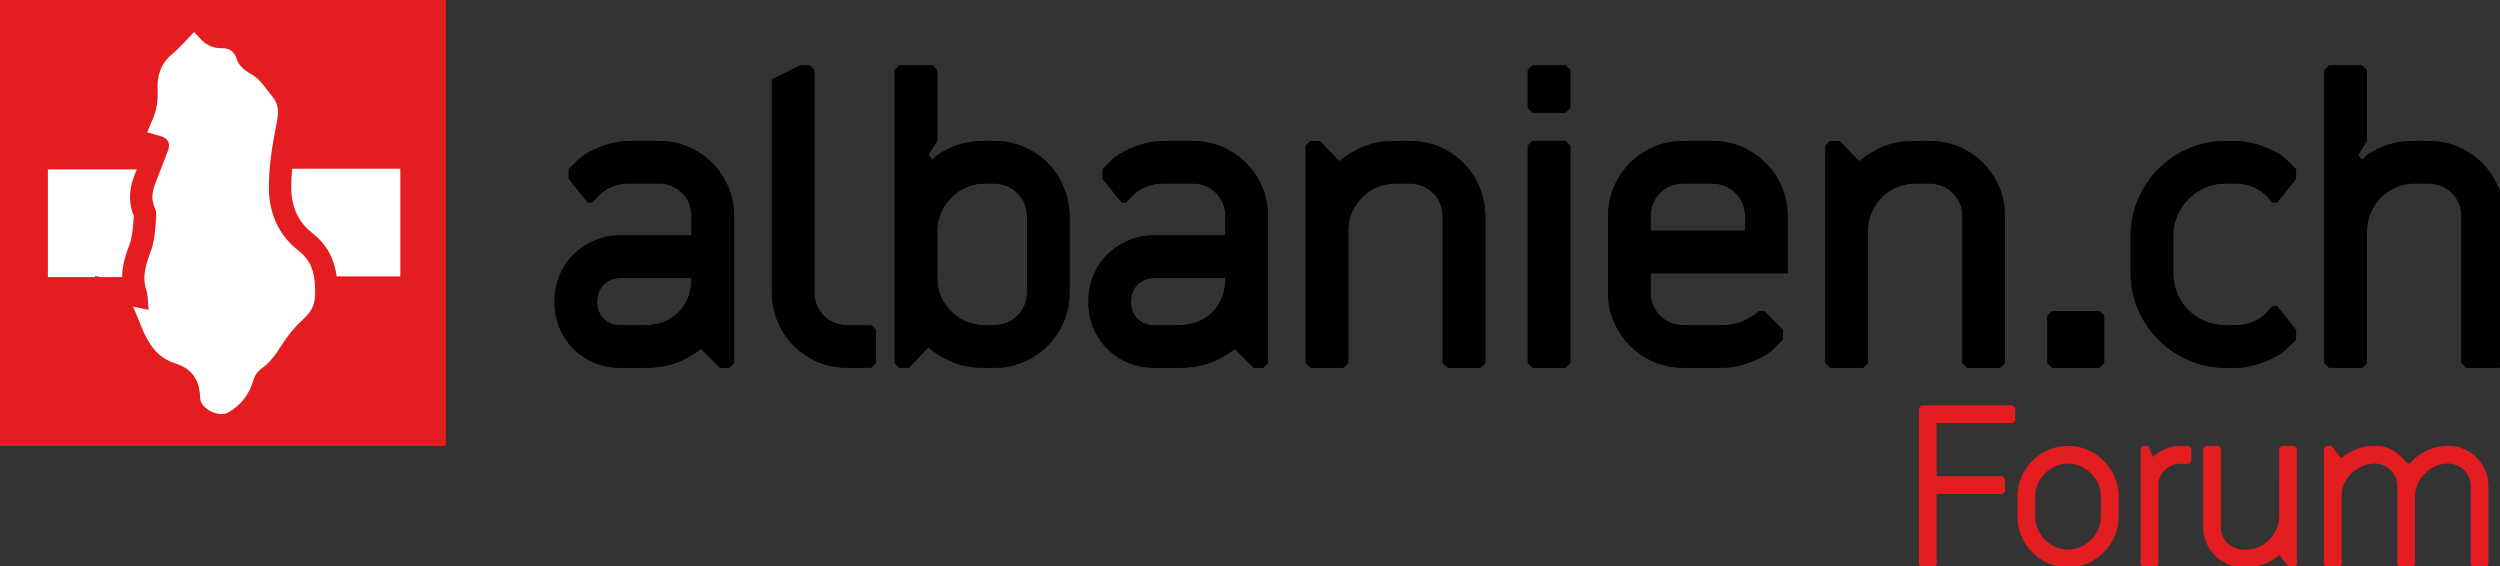 <?xml version="1.0" encoding="UTF-8" standalone="no"?>
<!-- Created with Inkscape (http://www.inkscape.org/) -->

<svg
   xmlns:dc="http://purl.org/dc/elements/1.1/"
   xmlns:cc="http://creativecommons.org/ns#"
   xmlns:rdf="http://www.w3.org/1999/02/22-rdf-syntax-ns#"
   xmlns:svg="http://www.w3.org/2000/svg"
   xmlns="http://www.w3.org/2000/svg"
   xmlns:sodipodi="http://sodipodi.sourceforge.net/DTD/sodipodi-0.dtd"
   xmlns:inkscape="http://www.inkscape.org/namespaces/inkscape"
   width="117.791mm"
   height="26.689mm"
   viewBox="0 0 117.791 26.689"
   version="1.1"
   id="svg971"
   inkscape:version="0.92.1 r"
   sodipodi:docname="albaniench_Forum.svg">
  <rect x="0" y="0" width="117.791" height="26.689" fill="#333333" stroke="none"/>
  <defs
     id="defs965" />
  <sodipodi:namedview
     id="base"
     pagecolor="#ffffff"
     bordercolor="#666666"
     borderopacity="1.0"
     inkscape:pageopacity="0.0"
     inkscape:pageshadow="2"
     inkscape:zoom="0.35"
     inkscape:cx="94.66329"
     inkscape:cy="377.71749"
     inkscape:document-units="mm"
     inkscape:current-layer="layer1"
     showgrid="false"
     fit-margin-top="0"
     fit-margin-left="0"
     fit-margin-right="0"
     fit-margin-bottom="0"
     inkscape:window-width="1366"
     inkscape:window-height="744"
     inkscape:window-x="0"
     inkscape:window-y="0"
     inkscape:window-maximized="1" />
  <g
     inkscape:label="Layer 1"
     inkscape:groupmode="layer"
     id="layer1"
     transform="translate(45.457,-222.082)">
    <g
       id="g134"
       transform="matrix(0.265,0,0,0.265,-45.457,222.082)">
      <g
         id="g120">
        <g
           id="g4">
          <rect
             style="fill:#e41e20"
             x="0"
             y="0"
             width="79.272"
             height="79.272"
             id="rect2" />
        </g>
        <g
           id="g50">
          <g
             id="g8">
            <path
               inkscape:connector-curvature="0"
               d="m 117.079,25.063 c 1.903,0 3.667,0.35 5.292,1.05 1.624,0.701 3.037,1.652 4.242,2.856 1.204,1.205 2.155,2.619 2.856,4.242 0.7,1.625 1.05,3.389 1.05,5.292 v 26.04 l -0.84,0.84 h -1.68 l -3.36,-3.36 c -1.457,1.121 -2.969,1.961 -4.536,2.52 -1.568,0.56 -3.416,0.84 -5.544,0.84 h -4.2 c -1.68,0 -3.234,-0.294 -4.662,-0.882 -1.428,-0.588 -2.675,-1.414 -3.738,-2.478 -1.064,-1.063 -1.89,-2.31 -2.478,-3.738 -0.588,-1.428 -0.882,-2.982 -0.882,-4.662 0,-1.624 0.28,-3.136 0.84,-4.536 0.559,-1.399 1.344,-2.617 2.352,-3.654 1.008,-1.035 2.197,-1.875 3.57,-2.52 1.372,-0.643 2.869,-0.993 4.494,-1.05 h 13.104 v -3.36 c 0,-1.68 -0.561,-3.079 -1.68,-4.2 -1.121,-1.12 -2.52,-1.68 -4.2,-1.68 h -5.04 c -1.064,0 -1.96,0.126 -2.688,0.378 -0.728,0.252 -1.358,0.56 -1.89,0.924 -0.533,0.365 -0.966,0.743 -1.302,1.134 -0.336,0.393 -0.617,0.701 -0.84,0.924 h -0.84 l -3.36,-4.2 v -1.68 l 1.68,-1.68 c 0.84,-0.84 2.169,-1.609 3.99,-2.31 1.819,-0.7 3.57,-1.05 5.25,-1.05 z m -6.804,24.36 c -1.176,0 -2.157,0.393 -2.94,1.176 -0.785,0.785 -1.176,1.821 -1.176,3.108 0,1.176 0.378,2.156 1.134,2.94 0.756,0.785 1.75,1.176 2.982,1.176 h 4.284 c 2.52,0 4.549,-0.769 6.09,-2.31 1.54,-1.54 2.31,-3.57 2.31,-6.09 z"
               id="path6" />
          </g>
          <g
             id="g12">
            <path
               inkscape:connector-curvature="0"
               d="m 145.386,64.333 c -1.625,-0.7 -3.039,-1.651 -4.242,-2.856 -1.205,-1.204 -2.156,-2.617 -2.856,-4.242 -0.701,-1.624 -1.05,-3.388 -1.05,-5.292 v -37.8 l 5.04,-2.52 h 1.68 l 0.84,0.84 v 39.48 c 0,1.68 0.56,3.081 1.68,4.2 1.12,1.121 2.52,1.68 4.2,1.68 h 4.2 l 0.84,0.84 v 5.88 l -0.84,0.84 h -4.2 c -1.905,0 -3.668,-0.349 -5.292,-1.05 z"
               id="path10" />
          </g>
          <g
             id="g16">
            <path
               inkscape:connector-curvature="0"
               d="m 175.038,65.383 c -2.129,0 -3.99,-0.322 -5.586,-0.966 -1.596,-0.643 -3.066,-1.525 -4.41,-2.646 l -3.444,3.612 h -1.68 l -0.84,-0.84 v -52.08 l 0.84,-0.84 h 5.88 l 0.84,0.84 v 12.6 l -1.596,2.52 0.756,0.84 0.84,-0.84 c 1.288,-0.84 2.59,-1.47 3.906,-1.89 1.315,-0.42 2.814,-0.63 4.494,-0.63 h 1.68 c 1.903,0 3.667,0.35 5.292,1.05 1.624,0.701 3.037,1.652 4.242,2.856 1.204,1.205 2.155,2.619 2.856,4.242 0.7,1.625 1.05,3.389 1.05,5.292 v 13.44 c 0,1.904 -0.35,3.668 -1.05,5.292 -0.701,1.625 -1.652,3.039 -2.856,4.242 -1.205,1.205 -2.619,2.156 -4.242,2.856 -1.625,0.701 -3.389,1.05 -5.292,1.05 z m 0,-32.76 c -1.064,0 -2.1,0.21 -3.108,0.63 -1.008,0.42 -1.904,1.008 -2.688,1.764 -0.785,0.756 -1.415,1.653 -1.89,2.688 -0.477,1.037 -0.714,2.142 -0.714,3.318 v 8.4 c 0,1.289 0.238,2.436 0.714,3.444 0.475,1.008 1.105,1.89 1.89,2.646 0.784,0.756 1.68,1.331 2.688,1.722 1.008,0.393 2.044,0.588 3.108,0.588 h 1.596 c 1.68,0 3.094,-0.559 4.242,-1.68 1.147,-1.119 1.722,-2.52 1.722,-4.2 v -13.44 c 0,-1.68 -0.575,-3.079 -1.722,-4.2 -1.148,-1.12 -2.562,-1.68 -4.242,-1.68 z"
               id="path14" />
          </g>
          <g
             id="g20">
            <path
               inkscape:connector-curvature="0"
               d="m 211.997,25.063 c 1.903,0 3.667,0.35 5.292,1.05 1.624,0.701 3.037,1.652 4.242,2.856 1.204,1.205 2.155,2.619 2.856,4.242 0.7,1.625 1.05,3.389 1.05,5.292 v 26.04 l -0.84,0.84 h -1.68 l -3.36,-3.36 c -1.457,1.121 -2.969,1.961 -4.536,2.52 -1.568,0.56 -3.416,0.84 -5.544,0.84 h -4.2 c -1.68,0 -3.234,-0.294 -4.662,-0.882 -1.428,-0.588 -2.675,-1.414 -3.738,-2.478 -1.064,-1.063 -1.89,-2.31 -2.478,-3.738 -0.588,-1.428 -0.882,-2.982 -0.882,-4.662 0,-1.624 0.28,-3.136 0.84,-4.536 0.559,-1.399 1.344,-2.617 2.352,-3.654 1.008,-1.035 2.197,-1.875 3.57,-2.52 1.372,-0.643 2.869,-0.993 4.494,-1.05 h 13.104 v -3.36 c 0,-1.68 -0.561,-3.079 -1.68,-4.2 -1.121,-1.12 -2.52,-1.68 -4.2,-1.68 h -5.04 c -1.064,0 -1.96,0.126 -2.688,0.378 -0.728,0.252 -1.358,0.56 -1.89,0.924 -0.533,0.365 -0.966,0.743 -1.302,1.134 -0.336,0.393 -0.617,0.701 -0.84,0.924 h -0.84 l -3.36,-4.2 v -1.68 l 1.68,-1.68 c 0.84,-0.84 2.169,-1.609 3.99,-2.31 1.819,-0.7 3.57,-1.05 5.25,-1.05 z m -6.803,24.36 c -1.176,0 -2.157,0.393 -2.94,1.176 -0.785,0.785 -1.176,1.821 -1.176,3.108 0,1.176 0.378,2.156 1.134,2.94 0.756,0.785 1.75,1.176 2.982,1.176 h 4.284 c 2.52,0 4.549,-0.769 6.09,-2.31 1.54,-1.54 2.31,-3.57 2.31,-6.09 z"
               id="path18" />
          </g>
          <g
             id="g24">
            <path
               inkscape:connector-curvature="0"
               d="m 250.637,25.063 c 1.903,0 3.667,0.35 5.292,1.05 1.624,0.701 3.037,1.652 4.242,2.856 1.204,1.205 2.155,2.619 2.856,4.242 0.7,1.625 1.05,3.389 1.05,5.292 v 26.04 l -0.84,0.84 h -5.88 l -0.84,-0.84 v -26.04 c 0,-1.68 -0.575,-3.079 -1.722,-4.2 -1.148,-1.12 -2.562,-1.68 -4.242,-1.68 h -2.436 c -1.064,0 -2.1,0.197 -3.108,0.588 -1.008,0.392 -1.904,0.966 -2.688,1.722 -0.785,0.756 -1.415,1.653 -1.89,2.688 -0.477,1.037 -0.714,2.171 -0.714,3.402 v 23.52 l -0.84,0.84 h -5.88 l -0.84,-0.84 v -38.64 l 0.84,-0.84 h 1.68 l 3.444,3.612 c 1.344,-1.12 2.814,-2.001 4.41,-2.646 1.596,-0.643 3.457,-0.966 5.586,-0.966 z"
               id="path22" />
          </g>
          <g
             id="g28">
            <path
               inkscape:connector-curvature="0"
               d="m 271.636,12.463 0.84,-0.84 h 5.88 l 0.84,0.84 v 6.72 l -0.84,0.84 h -5.88 l -0.84,-0.84 z m 0,13.44 0.84,-0.84 h 5.88 l 0.84,0.84 v 38.64 l -0.84,0.84 h -5.88 l -0.84,-0.84 z"
               id="path26" />
          </g>
          <g
             id="g32">
            <path
               inkscape:connector-curvature="0"
               d="m 299.356,65.383 c -1.905,0 -3.668,-0.349 -5.292,-1.05 -1.625,-0.7 -3.039,-1.651 -4.242,-2.856 -1.205,-1.204 -2.156,-2.617 -2.856,-4.242 -0.701,-1.624 -1.05,-3.388 -1.05,-5.292 v -13.44 c 0,-1.903 0.349,-3.667 1.05,-5.292 0.7,-1.624 1.651,-3.037 2.856,-4.242 1.204,-1.204 2.617,-2.155 4.242,-2.856 1.624,-0.7 3.387,-1.05 5.292,-1.05 h 5.04 c 1.903,0 3.667,0.35 5.292,1.05 1.624,0.701 3.037,1.652 4.242,2.856 1.204,1.205 2.155,2.619 2.856,4.242 0.7,1.625 1.05,3.389 1.05,5.292 v 10.08 h -24.36 v 3.36 c 0,1.68 0.56,3.081 1.68,4.2 1.12,1.121 2.52,1.68 4.2,1.68 h 6.72 c 1.68,0 3.108,-0.307 4.284,-0.924 1.176,-0.616 1.987,-1.147 2.436,-1.596 h 0.84 l 3.36,3.36 v 1.68 l -1.68,1.68 c -0.84,0.84 -2.171,1.61 -3.99,2.31 -1.82,0.701 -3.57,1.05 -5.25,1.05 z m 0,-32.76 c -1.68,0 -3.081,0.56 -4.2,1.68 -1.121,1.121 -1.68,2.52 -1.68,4.2 v 2.52 h 16.8 v -2.52 c 0,-1.68 -0.575,-3.079 -1.722,-4.2 -1.148,-1.12 -2.562,-1.68 -4.242,-1.68 z"
               id="path30" />
          </g>
          <g
             id="g36">
            <path
               inkscape:connector-curvature="0"
               d="m 343.036,25.063 c 1.903,0 3.667,0.35 5.292,1.05 1.624,0.701 3.037,1.652 4.242,2.856 1.203,1.205 2.155,2.619 2.855,4.242 0.7,1.625 1.051,3.389 1.051,5.292 v 26.04 l -0.841,0.84 h -5.88 l -0.839,-0.84 v -26.04 c 0,-1.68 -0.575,-3.079 -1.722,-4.2 -1.148,-1.12 -2.562,-1.68 -4.242,-1.68 h -2.436 c -1.064,0 -2.1,0.197 -3.108,0.588 -1.008,0.392 -1.904,0.966 -2.688,1.722 -0.785,0.756 -1.415,1.653 -1.89,2.688 -0.477,1.037 -0.714,2.171 -0.714,3.402 v 23.52 l -0.84,0.84 h -5.88 l -0.84,-0.84 v -38.64 l 0.84,-0.84 h 1.68 l 3.444,3.612 c 1.344,-1.12 2.814,-2.001 4.41,-2.646 1.596,-0.643 3.457,-0.966 5.586,-0.966 z"
               id="path34" />
          </g>
          <g
             id="g40">
            <path
               inkscape:connector-curvature="0"
               d="m 364.034,56.143 0.84,-0.84 h 8.4 l 0.84,0.84 v 8.4 l -0.84,0.84 h -8.4 l -0.84,-0.84 z"
               id="path38" />
          </g>
          <g
             id="g44">
            <path
               inkscape:connector-curvature="0"
               d="m 395.635,32.623 c -1.289,0 -2.493,0.252 -3.612,0.756 -1.121,0.504 -2.1,1.176 -2.939,2.016 -0.841,0.84 -1.499,1.82 -1.975,2.94 -0.477,1.121 -0.714,2.297 -0.714,3.528 v 6.72 c 0,1.289 0.237,2.492 0.714,3.612 0.476,1.121 1.134,2.1 1.975,2.94 0.84,0.84 1.818,1.499 2.939,1.974 1.119,0.477 2.323,0.714 3.612,0.714 h 1.68 c 1.063,0 1.96,-0.126 2.688,-0.378 0.727,-0.252 1.356,-0.559 1.89,-0.924 0.531,-0.364 0.966,-0.742 1.302,-1.134 0.336,-0.391 0.616,-0.7 0.84,-0.924 h 0.841 l 3.359,4.2 v 1.68 l -1.68,1.68 c -0.84,0.84 -2.171,1.61 -3.99,2.31 -1.82,0.701 -3.57,1.05 -5.25,1.05 h -1.68 c -2.297,0 -4.467,-0.448 -6.51,-1.344 -2.045,-0.895 -3.822,-2.1 -5.335,-3.612 -1.512,-1.512 -2.717,-3.289 -3.611,-5.334 -0.896,-2.043 -1.344,-4.213 -1.344,-6.51 v -6.72 c 0,-2.295 0.447,-4.465 1.344,-6.51 0.895,-2.044 2.1,-3.822 3.611,-5.334 1.513,-1.512 3.29,-2.716 5.335,-3.612 2.043,-0.895 4.213,-1.344 6.51,-1.344 h 1.68 c 1.68,0 3.43,0.35 5.25,1.05 1.819,0.701 3.15,1.47 3.99,2.31 l 1.68,1.68 v 1.68 l -3.359,4.2 h -0.841 c -0.224,-0.223 -0.504,-0.532 -0.84,-0.924 -0.336,-0.391 -0.771,-0.769 -1.302,-1.134 -0.533,-0.364 -1.163,-0.672 -1.89,-0.924 -0.729,-0.252 -1.625,-0.378 -2.688,-0.378 z"
               id="path42" />
          </g>
          <g
             id="g48">
            <path
               inkscape:connector-curvature="0"
               d="m 431.754,25.063 c 1.903,0 3.667,0.35 5.292,1.05 1.624,0.701 3.037,1.652 4.242,2.856 1.203,1.205 2.155,2.619 2.855,4.242 0.7,1.625 1.051,3.389 1.051,5.292 v 26.04 l -0.841,0.84 h -5.88 l -0.84,-0.84 v -26.04 c 0,-1.68 -0.575,-3.079 -1.722,-4.2 -1.148,-1.12 -2.563,-1.68 -4.242,-1.68 h -2.436 c -1.064,0 -2.101,0.21 -3.108,0.63 -1.007,0.42 -1.904,1.008 -2.688,1.764 -0.784,0.756 -1.414,1.653 -1.89,2.688 -0.477,1.037 -0.714,2.142 -0.714,3.318 v 23.52 l -0.84,0.84 h -5.88 l -0.84,-0.84 v -52.08 l 0.84,-0.84 h 5.88 l 0.84,0.84 v 12.6 l -1.596,2.52 0.756,0.84 0.84,-0.84 c 1.287,-0.84 2.59,-1.47 3.906,-1.89 1.314,-0.42 2.813,-0.63 4.494,-0.63 z"
               id="path46" />
          </g>
        </g>
        <g
           id="g58">
          <g
             id="g56">
            <g
               id="g54">
              <path
                 style="fill:#ffffff"
                 inkscape:connector-curvature="0"
                 d="m 23.663,54.524 c 1.085,0.224 1.726,0.357 2.763,0.571 -0.139,-1.306 -0.07,-2.482 -0.413,-3.522 -0.818,-2.479 -0.023,-4.681 0.816,-6.926 0.252,-0.674 0.418,-1.391 0.537,-2.103 0.155,-0.924 0.272,-1.859 0.317,-2.794 0.043,-0.89 0.249,-1.921 -0.105,-2.653 -0.79,-1.63 -0.506,-3.098 0.092,-4.63 0.744,-1.905 1.486,-3.81 2.217,-5.719 0.479,-1.249 -0.038,-2.201 -1.355,-2.555 -0.743,-0.2 -1.481,-0.416 -2.371,-0.667 0.351,-0.826 0.632,-1.526 0.942,-2.213 0.806,-1.787 1.008,-3.559 0.916,-5.591 -0.097,-2.132 0.552,-4.432 2.517,-6.035 1.402,-1.144 2.573,-2.572 3.96,-3.989 0.195,0.201 0.547,0.521 0.848,0.882 1.057,1.266 2.362,2.036 4.046,1.985 1.421,-0.043 2.258,0.612 2.701,1.941 0.485,1.453 1.642,2.12 2.932,2.905 1.373,0.835 2.286,2.437 3.377,3.724 1.162,1.372 1.179,2.775 0.813,4.597 -0.787,3.915 -1.452,7.942 -1.403,11.914 0.052,4.253 1.745,8.197 5.247,10.907 2.744,2.124 3.02,4.816 2.96,7.959 -0.041,2.123 -1.031,3.265 -2.42,4.551 -1.357,1.256 -2.537,2.764 -3.536,4.327 -1.029,1.61 -2.055,3.119 -3.674,4.222 -0.612,0.417 -1.111,1.23 -1.325,1.961 -0.741,2.534 -2.19,4.453 -4.474,5.756 -1.694,0.966 -4.959,-0.661 -5.004,-2.584 -0.071,-3.05 -1.35,-5.164 -4.326,-6.095 -4.866,-1.524 -5.736,-5.963 -7.595,-10.126 z"
                 id="path52" />
            </g>
          </g>
        </g>
        <g
           id="g104">
          <g
             id="g62">
            <path
               inkscape:connector-curvature="0"
               d="m 117.079,25.063 c 1.903,0 3.667,0.35 5.292,1.05 1.624,0.701 3.037,1.652 4.242,2.856 1.204,1.205 2.155,2.619 2.856,4.242 0.7,1.625 1.05,3.389 1.05,5.292 v 26.04 l -0.84,0.84 h -1.68 l -3.36,-3.36 c -1.457,1.121 -2.969,1.961 -4.536,2.52 -1.568,0.56 -3.416,0.84 -5.544,0.84 h -4.2 c -1.68,0 -3.234,-0.294 -4.662,-0.882 -1.428,-0.588 -2.675,-1.414 -3.738,-2.478 -1.064,-1.063 -1.89,-2.31 -2.478,-3.738 -0.588,-1.428 -0.882,-2.982 -0.882,-4.662 0,-1.624 0.28,-3.136 0.84,-4.536 0.559,-1.399 1.344,-2.617 2.352,-3.654 1.008,-1.035 2.197,-1.875 3.57,-2.52 1.372,-0.643 2.869,-0.993 4.494,-1.05 h 13.104 v -3.36 c 0,-1.68 -0.561,-3.079 -1.68,-4.2 -1.121,-1.12 -2.52,-1.68 -4.2,-1.68 h -5.04 c -1.064,0 -1.96,0.126 -2.688,0.378 -0.728,0.252 -1.358,0.56 -1.89,0.924 -0.533,0.365 -0.966,0.743 -1.302,1.134 -0.336,0.393 -0.617,0.701 -0.84,0.924 h -0.84 l -3.36,-4.2 v -1.68 l 1.68,-1.68 c 0.84,-0.84 2.169,-1.609 3.99,-2.31 1.819,-0.7 3.57,-1.05 5.25,-1.05 z m -6.804,24.36 c -1.176,0 -2.157,0.393 -2.94,1.176 -0.785,0.785 -1.176,1.821 -1.176,3.108 0,1.176 0.378,2.156 1.134,2.94 0.756,0.785 1.75,1.176 2.982,1.176 h 4.284 c 2.52,0 4.549,-0.769 6.09,-2.31 1.54,-1.54 2.31,-3.57 2.31,-6.09 z"
               id="path60" />
          </g>
          <g
             id="g66">
            <path
               inkscape:connector-curvature="0"
               d="m 145.386,64.333 c -1.625,-0.7 -3.039,-1.651 -4.242,-2.856 -1.205,-1.204 -2.156,-2.617 -2.856,-4.242 -0.701,-1.624 -1.05,-3.388 -1.05,-5.292 v -37.8 l 5.04,-2.52 h 1.68 l 0.84,0.84 v 39.48 c 0,1.68 0.56,3.081 1.68,4.2 1.12,1.121 2.52,1.68 4.2,1.68 h 4.2 l 0.84,0.84 v 5.88 l -0.84,0.84 h -4.2 c -1.905,0 -3.668,-0.349 -5.292,-1.05 z"
               id="path64" />
          </g>
          <g
             id="g70">
            <path
               inkscape:connector-curvature="0"
               d="m 175.038,65.383 c -2.129,0 -3.99,-0.322 -5.586,-0.966 -1.596,-0.643 -3.066,-1.525 -4.41,-2.646 l -3.444,3.612 h -1.68 l -0.84,-0.84 v -52.08 l 0.84,-0.84 h 5.88 l 0.84,0.84 v 12.6 l -1.596,2.52 0.756,0.84 0.84,-0.84 c 1.288,-0.84 2.59,-1.47 3.906,-1.89 1.315,-0.42 2.814,-0.63 4.494,-0.63 h 1.68 c 1.903,0 3.667,0.35 5.292,1.05 1.624,0.701 3.037,1.652 4.242,2.856 1.204,1.205 2.155,2.619 2.856,4.242 0.7,1.625 1.05,3.389 1.05,5.292 v 13.44 c 0,1.904 -0.35,3.668 -1.05,5.292 -0.701,1.625 -1.652,3.039 -2.856,4.242 -1.205,1.205 -2.619,2.156 -4.242,2.856 -1.625,0.701 -3.389,1.05 -5.292,1.05 z m 0,-32.76 c -1.064,0 -2.1,0.21 -3.108,0.63 -1.008,0.42 -1.904,1.008 -2.688,1.764 -0.785,0.756 -1.415,1.653 -1.89,2.688 -0.477,1.037 -0.714,2.142 -0.714,3.318 v 8.4 c 0,1.289 0.238,2.436 0.714,3.444 0.475,1.008 1.105,1.89 1.89,2.646 0.784,0.756 1.68,1.331 2.688,1.722 1.008,0.393 2.044,0.588 3.108,0.588 h 1.596 c 1.68,0 3.094,-0.559 4.242,-1.68 1.147,-1.119 1.722,-2.52 1.722,-4.2 v -13.44 c 0,-1.68 -0.575,-3.079 -1.722,-4.2 -1.148,-1.12 -2.562,-1.68 -4.242,-1.68 z"
               id="path68" />
          </g>
          <g
             id="g74">
            <path
               inkscape:connector-curvature="0"
               d="m 211.997,25.063 c 1.903,0 3.667,0.35 5.292,1.05 1.624,0.701 3.037,1.652 4.242,2.856 1.204,1.205 2.155,2.619 2.856,4.242 0.7,1.625 1.05,3.389 1.05,5.292 v 26.04 l -0.84,0.84 h -1.68 l -3.36,-3.36 c -1.457,1.121 -2.969,1.961 -4.536,2.52 -1.568,0.56 -3.416,0.84 -5.544,0.84 h -4.2 c -1.68,0 -3.234,-0.294 -4.662,-0.882 -1.428,-0.588 -2.675,-1.414 -3.738,-2.478 -1.064,-1.063 -1.89,-2.31 -2.478,-3.738 -0.588,-1.428 -0.882,-2.982 -0.882,-4.662 0,-1.624 0.28,-3.136 0.84,-4.536 0.559,-1.399 1.344,-2.617 2.352,-3.654 1.008,-1.035 2.197,-1.875 3.57,-2.52 1.372,-0.643 2.869,-0.993 4.494,-1.05 h 13.104 v -3.36 c 0,-1.68 -0.561,-3.079 -1.68,-4.2 -1.121,-1.12 -2.52,-1.68 -4.2,-1.68 h -5.04 c -1.064,0 -1.96,0.126 -2.688,0.378 -0.728,0.252 -1.358,0.56 -1.89,0.924 -0.533,0.365 -0.966,0.743 -1.302,1.134 -0.336,0.393 -0.617,0.701 -0.84,0.924 h -0.84 l -3.36,-4.2 v -1.68 l 1.68,-1.68 c 0.84,-0.84 2.169,-1.609 3.99,-2.31 1.819,-0.7 3.57,-1.05 5.25,-1.05 z m -6.803,24.36 c -1.176,0 -2.157,0.393 -2.94,1.176 -0.785,0.785 -1.176,1.821 -1.176,3.108 0,1.176 0.378,2.156 1.134,2.94 0.756,0.785 1.75,1.176 2.982,1.176 h 4.284 c 2.52,0 4.549,-0.769 6.09,-2.31 1.54,-1.54 2.31,-3.57 2.31,-6.09 z"
               id="path72" />
          </g>
          <g
             id="g78">
            <path
               inkscape:connector-curvature="0"
               d="m 250.637,25.063 c 1.903,0 3.667,0.35 5.292,1.05 1.624,0.701 3.037,1.652 4.242,2.856 1.204,1.205 2.155,2.619 2.856,4.242 0.7,1.625 1.05,3.389 1.05,5.292 v 26.04 l -0.84,0.84 h -5.88 l -0.84,-0.84 v -26.04 c 0,-1.68 -0.575,-3.079 -1.722,-4.2 -1.148,-1.12 -2.562,-1.68 -4.242,-1.68 h -2.436 c -1.064,0 -2.1,0.197 -3.108,0.588 -1.008,0.392 -1.904,0.966 -2.688,1.722 -0.785,0.756 -1.415,1.653 -1.89,2.688 -0.477,1.037 -0.714,2.171 -0.714,3.402 v 23.52 l -0.84,0.84 h -5.88 l -0.84,-0.84 v -38.64 l 0.84,-0.84 h 1.68 l 3.444,3.612 c 1.344,-1.12 2.814,-2.001 4.41,-2.646 1.596,-0.643 3.457,-0.966 5.586,-0.966 z"
               id="path76" />
          </g>
          <g
             id="g82">
            <path
               inkscape:connector-curvature="0"
               d="m 271.636,12.463 0.84,-0.84 h 5.88 l 0.84,0.84 v 6.72 l -0.84,0.84 h -5.88 l -0.84,-0.84 z m 0,13.44 0.84,-0.84 h 5.88 l 0.84,0.84 v 38.64 l -0.84,0.84 h -5.88 l -0.84,-0.84 z"
               id="path80" />
          </g>
          <g
             id="g86">
            <path
               inkscape:connector-curvature="0"
               d="m 299.356,65.383 c -1.905,0 -3.668,-0.349 -5.292,-1.05 -1.625,-0.7 -3.039,-1.651 -4.242,-2.856 -1.205,-1.204 -2.156,-2.617 -2.856,-4.242 -0.701,-1.624 -1.05,-3.388 -1.05,-5.292 v -13.44 c 0,-1.903 0.349,-3.667 1.05,-5.292 0.7,-1.624 1.651,-3.037 2.856,-4.242 1.204,-1.204 2.617,-2.155 4.242,-2.856 1.624,-0.7 3.387,-1.05 5.292,-1.05 h 5.04 c 1.903,0 3.667,0.35 5.292,1.05 1.624,0.701 3.037,1.652 4.242,2.856 1.204,1.205 2.155,2.619 2.856,4.242 0.7,1.625 1.05,3.389 1.05,5.292 v 10.08 h -24.36 v 3.36 c 0,1.68 0.56,3.081 1.68,4.2 1.12,1.121 2.52,1.68 4.2,1.68 h 6.72 c 1.68,0 3.108,-0.307 4.284,-0.924 1.176,-0.616 1.987,-1.147 2.436,-1.596 h 0.84 l 3.36,3.36 v 1.68 l -1.68,1.68 c -0.84,0.84 -2.171,1.61 -3.99,2.31 -1.82,0.701 -3.57,1.05 -5.25,1.05 z m 0,-32.76 c -1.68,0 -3.081,0.56 -4.2,1.68 -1.121,1.121 -1.68,2.52 -1.68,4.2 v 2.52 h 16.8 v -2.52 c 0,-1.68 -0.575,-3.079 -1.722,-4.2 -1.148,-1.12 -2.562,-1.68 -4.242,-1.68 z"
               id="path84" />
          </g>
          <g
             id="g90">
            <path
               inkscape:connector-curvature="0"
               d="m 343.036,25.063 c 1.903,0 3.667,0.35 5.292,1.05 1.624,0.701 3.037,1.652 4.242,2.856 1.203,1.205 2.155,2.619 2.855,4.242 0.7,1.625 1.051,3.389 1.051,5.292 v 26.04 l -0.841,0.84 h -5.88 l -0.839,-0.84 v -26.04 c 0,-1.68 -0.575,-3.079 -1.722,-4.2 -1.148,-1.12 -2.562,-1.68 -4.242,-1.68 h -2.436 c -1.064,0 -2.1,0.197 -3.108,0.588 -1.008,0.392 -1.904,0.966 -2.688,1.722 -0.785,0.756 -1.415,1.653 -1.89,2.688 -0.477,1.037 -0.714,2.171 -0.714,3.402 v 23.52 l -0.84,0.84 h -5.88 l -0.84,-0.84 v -38.64 l 0.84,-0.84 h 1.68 l 3.444,3.612 c 1.344,-1.12 2.814,-2.001 4.41,-2.646 1.596,-0.643 3.457,-0.966 5.586,-0.966 z"
               id="path88" />
          </g>
          <g
             id="g94">
            <path
               inkscape:connector-curvature="0"
               d="m 364.034,56.143 0.84,-0.84 h 8.4 l 0.84,0.84 v 8.4 l -0.84,0.84 h -8.4 l -0.84,-0.84 z"
               id="path92" />
          </g>
          <g
             id="g98">
            <path
               inkscape:connector-curvature="0"
               d="m 395.635,32.623 c -1.289,0 -2.493,0.252 -3.612,0.756 -1.121,0.504 -2.1,1.176 -2.939,2.016 -0.841,0.84 -1.499,1.82 -1.975,2.94 -0.477,1.121 -0.714,2.297 -0.714,3.528 v 6.72 c 0,1.289 0.237,2.492 0.714,3.612 0.476,1.121 1.134,2.1 1.975,2.94 0.84,0.84 1.818,1.499 2.939,1.974 1.119,0.477 2.323,0.714 3.612,0.714 h 1.68 c 1.063,0 1.96,-0.126 2.688,-0.378 0.727,-0.252 1.356,-0.559 1.89,-0.924 0.531,-0.364 0.966,-0.742 1.302,-1.134 0.336,-0.391 0.616,-0.7 0.84,-0.924 h 0.841 l 3.359,4.2 v 1.68 l -1.68,1.68 c -0.84,0.84 -2.171,1.61 -3.99,2.31 -1.82,0.701 -3.57,1.05 -5.25,1.05 h -1.68 c -2.297,0 -4.467,-0.448 -6.51,-1.344 -2.045,-0.895 -3.822,-2.1 -5.335,-3.612 -1.512,-1.512 -2.717,-3.289 -3.611,-5.334 -0.896,-2.043 -1.344,-4.213 -1.344,-6.51 v -6.72 c 0,-2.295 0.447,-4.465 1.344,-6.51 0.895,-2.044 2.1,-3.822 3.611,-5.334 1.513,-1.512 3.29,-2.716 5.335,-3.612 2.043,-0.895 4.213,-1.344 6.51,-1.344 h 1.68 c 1.68,0 3.43,0.35 5.25,1.05 1.819,0.701 3.15,1.47 3.99,2.31 l 1.68,1.68 v 1.68 l -3.359,4.2 h -0.841 c -0.224,-0.223 -0.504,-0.532 -0.84,-0.924 -0.336,-0.391 -0.771,-0.769 -1.302,-1.134 -0.533,-0.364 -1.163,-0.672 -1.89,-0.924 -0.729,-0.252 -1.625,-0.378 -2.688,-0.378 z"
               id="path96" />
          </g>
          <g
             id="g102">
            <path
               inkscape:connector-curvature="0"
               d="m 431.754,25.063 c 1.903,0 3.667,0.35 5.292,1.05 1.624,0.701 3.037,1.652 4.242,2.856 1.203,1.205 2.155,2.619 2.855,4.242 0.7,1.625 1.051,3.389 1.051,5.292 v 26.04 l -0.841,0.84 h -5.88 l -0.84,-0.84 v -26.04 c 0,-1.68 -0.575,-3.079 -1.722,-4.2 -1.148,-1.12 -2.563,-1.68 -4.242,-1.68 h -2.436 c -1.064,0 -2.101,0.21 -3.108,0.63 -1.007,0.42 -1.904,1.008 -2.688,1.764 -0.784,0.756 -1.414,1.653 -1.89,2.688 -0.477,1.037 -0.714,2.142 -0.714,3.318 v 23.52 l -0.84,0.84 h -5.88 l -0.84,-0.84 v -52.08 l 0.84,-0.84 h 5.88 l 0.84,0.84 v 12.6 l -1.596,2.52 0.756,0.84 0.84,-0.84 c 1.287,-0.84 2.59,-1.47 3.906,-1.89 1.314,-0.42 2.813,-0.63 4.494,-0.63 z"
               id="path100" />
          </g>
        </g>
        <g
           id="g118">
          <g
             id="g108">
            <path
               style="fill:none"
               inkscape:connector-curvature="0"
               d="M 21.708,50.057 C 21.693,49.788 21.695,49.526 21.699,49.265 H 17.875 Z"
               id="path106" />
          </g>
          <g
             id="g112">
            <path
               style="fill:#ffffff"
               inkscape:connector-curvature="0"
               d="M 17.876,49.266 H 21.7 c 0.037,-2.339 0.793,-4.381 1.403,-6.013 0.135,-0.36 0.246,-0.808 0.34,-1.368 0.146,-0.869 0.233,-1.63 0.266,-2.326 0.012,-0.245 0.032,-0.498 0.054,-0.754 0.011,-0.123 0.024,-0.284 0.033,-0.417 -1.256,-2.977 -0.517,-5.613 0.167,-7.367 0.117,-0.299 0.233,-0.598 0.349,-0.897 H 8.514 v 19.142 h 8.445 l -0.093,-0.208 z"
               id="path110" />
          </g>
          <g
             id="g116">
            <path
               style="fill:#ffffff"
               inkscape:connector-curvature="0"
               d="M 71.172,30.006 H 51.949 c -0.11,1.203 -0.175,2.409 -0.16,3.591 0.028,2.276 0.693,5.479 3.704,7.809 3.033,2.348 4.042,5.262 4.366,7.742 H 71.174 V 30.006 Z"
               id="path114" />
          </g>
        </g>
      </g>
      <g
         id="g132">
        <path
           style="fill:#e41e20"
           inkscape:connector-curvature="0"
           d="m 341.187,100.42 v -27.9 l 0.45,-0.45 h 16.2 l 0.45,0.45 v 2.25 l -0.45,0.45 h -13.5 v 9.45 h 11.7 l 0.45,0.45 v 2.25 l -0.45,0.45 h -11.7 v 12.6 l -0.45,0.45 h -2.25 z"
           id="path122" />
        <path
           style="fill:#e41e20"
           inkscape:connector-curvature="0"
           d="m 358.692,88.27 c 0,-1.229 0.24,-2.392 0.72,-3.487 0.479,-1.095 1.125,-2.047 1.936,-2.857 0.81,-0.81 1.762,-1.455 2.857,-1.935 1.095,-0.479 2.257,-0.72 3.487,-0.72 1.229,0 2.392,0.241 3.487,0.72 1.095,0.48 2.048,1.125 2.857,1.935 0.811,0.81 1.455,1.763 1.936,2.857 0.479,1.095 0.72,2.258 0.72,3.487 v 3.6 c 0,1.23 -0.24,2.393 -0.72,3.487 -0.48,1.096 -1.125,2.048 -1.936,2.858 -0.81,0.81 -1.763,1.455 -2.857,1.935 -1.096,0.48 -2.258,0.72 -3.487,0.72 -1.23,0 -2.393,-0.24 -3.487,-0.72 -1.096,-0.479 -2.048,-1.125 -2.857,-1.935 -0.811,-0.81 -1.456,-1.762 -1.936,-2.858 -0.479,-1.095 -0.72,-2.257 -0.72,-3.487 z m 3.15,3.6 c 0,0.78 0.157,1.523 0.472,2.228 0.315,0.705 0.743,1.328 1.283,1.868 0.54,0.54 1.162,0.967 1.867,1.282 0.704,0.315 1.447,0.473 2.228,0.473 0.779,0 1.522,-0.158 2.228,-0.473 0.704,-0.315 1.327,-0.743 1.867,-1.282 0.54,-0.54 0.968,-1.163 1.283,-1.868 0.314,-0.705 0.472,-1.447 0.472,-2.228 v -3.6 c 0,-0.78 -0.157,-1.522 -0.472,-2.228 -0.315,-0.705 -0.743,-1.327 -1.283,-1.867 -0.54,-0.54 -1.163,-0.968 -1.867,-1.283 -0.705,-0.315 -1.448,-0.473 -2.228,-0.473 -0.78,0 -1.523,0.158 -2.228,0.473 -0.705,0.315 -1.327,0.743 -1.867,1.283 -0.54,0.54 -0.968,1.163 -1.283,1.867 -0.314,0.706 -0.472,1.448 -0.472,2.228 z"
           id="path124" />
        <path
           style="fill:#e41e20"
           inkscape:connector-curvature="0"
           d="m 387.358,82.466 c -0.45,0 -0.894,0.105 -1.328,0.315 -0.435,0.21 -0.817,0.48 -1.147,0.81 -0.33,0.33 -0.601,0.713 -0.81,1.147 -0.211,0.435 -0.315,0.877 -0.315,1.327 v 14.355 l -0.45,0.45 h -2.25 l -0.449,-0.45 v -20.7 l 0.449,-0.45 h 0.9 l 0.81,1.98 c 0.66,-0.6 1.41,-1.08 2.25,-1.44 0.84,-0.36 1.771,-0.54 2.79,-0.54 h 1.351 l 0.45,0.45 v 2.295 l -0.45,0.45 h -1.801 z"
           id="path126" />
        <path
           style="fill:#e41e20"
           inkscape:connector-curvature="0"
           d="m 405.221,79.721 0.45,-0.45 h 2.25 l 0.45,0.45 v 20.7 l -0.45,0.45 h -0.9 l -1.755,-2.205 c -0.78,0.69 -1.673,1.23 -2.678,1.62 -1.005,0.39 -2.077,0.585 -3.217,0.585 h -0.45 c -1.021,0 -1.966,-0.187 -2.835,-0.563 -0.871,-0.375 -1.628,-0.885 -2.272,-1.53 -0.646,-0.645 -1.155,-1.402 -1.53,-2.273 -0.375,-0.87 -0.563,-1.814 -0.563,-2.835 V 79.72 l 0.45,-0.45 h 2.25 l 0.45,0.45 v 13.95 c 0,1.141 0.389,2.101 1.17,2.88 0.779,0.78 1.739,1.17 2.88,1.17 h 0.45 c 0.779,0 1.514,-0.15 2.205,-0.45 0.689,-0.299 1.297,-0.712 1.822,-1.237 0.524,-0.524 0.952,-1.125 1.282,-1.8 0.33,-0.675 0.51,-1.387 0.54,-2.137 V 79.721 Z"
           id="path128" />
        <path
           style="fill:#e41e20"
           inkscape:connector-curvature="0"
           d="m 442.436,100.42 -0.45,0.45 h -2.25 l -0.45,-0.45 V 86.47 c 0,-1.14 -0.391,-2.1 -1.17,-2.88 -0.78,-0.78 -1.74,-1.17 -2.88,-1.17 -0.78,0 -1.523,0.158 -2.228,0.473 -0.705,0.315 -1.328,0.743 -1.867,1.283 -0.54,0.54 -0.968,1.163 -1.283,1.867 -0.314,0.706 -0.473,1.448 -0.473,2.228 v 12.15 l -0.449,0.45 h -2.25 l -0.45,-0.45 v -13.95 c 0,-1.14 -0.391,-2.1 -1.17,-2.88 -0.78,-0.78 -1.74,-1.17 -2.88,-1.17 -0.781,0 -1.523,0.158 -2.228,0.473 -0.706,0.315 -1.328,0.728 -1.868,1.237 -0.54,0.511 -0.967,1.11 -1.282,1.8 -0.315,0.69 -0.473,1.395 -0.473,2.115 v 12.375 l -0.45,0.45 h -2.25 l -0.449,-0.45 v -20.7 l 0.449,-0.45 h 0.9 l 1.755,2.205 c 0.78,-0.69 1.672,-1.23 2.678,-1.62 1.005,-0.389 2.077,-0.585 3.218,-0.585 1.35,0 2.489,0.3 3.42,0.9 0.93,0.601 1.739,1.35 2.43,2.25 h 0.45 c 0.689,-0.9 1.649,-1.649 2.88,-2.25 1.229,-0.6 2.52,-0.9 3.87,-0.9 1.02,0 1.964,0.188 2.835,0.563 0.869,0.375 1.627,0.885 2.272,1.53 0.645,0.646 1.154,1.402 1.53,2.272 0.374,0.87 0.563,1.815 0.563,2.835 z"
           id="path130" />
      </g>
    </g>
  </g>
</svg>
